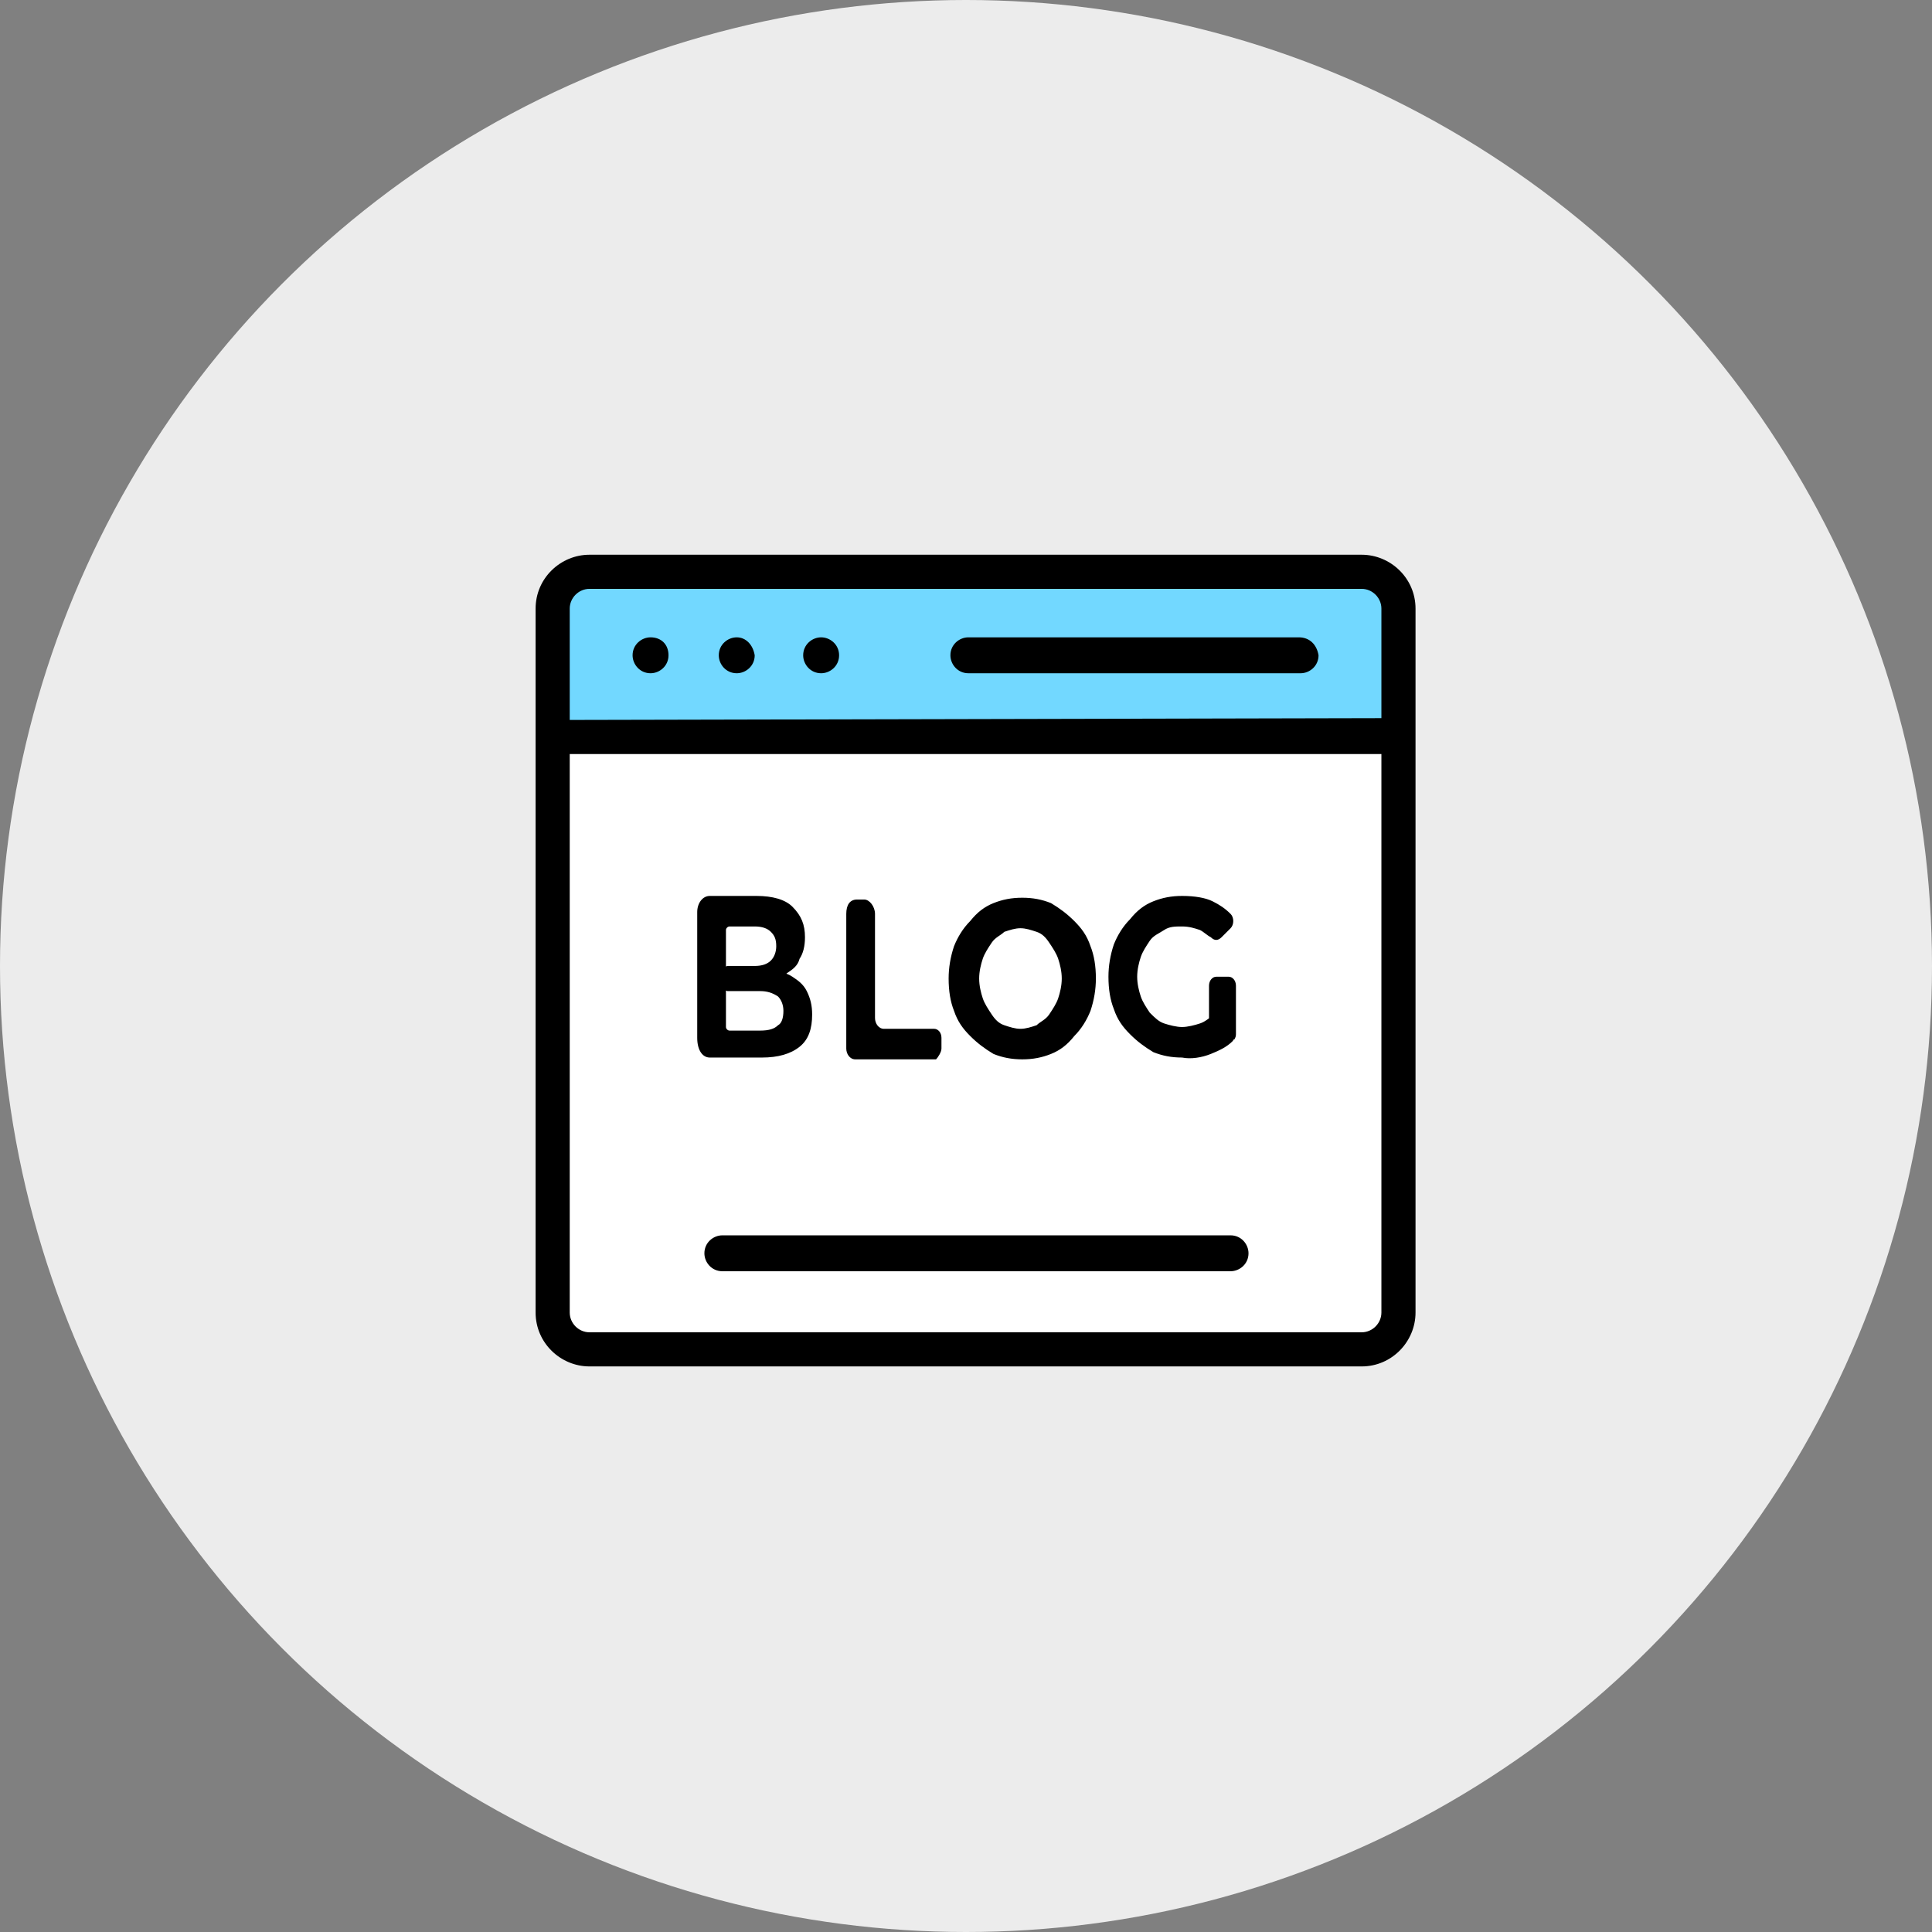 <svg width="101" height="101" viewBox="0 0 101 101" fill="none" xmlns="http://www.w3.org/2000/svg">
<rect x="0" y="0" width="101" height="101" fill="#808080" stroke="none"/>
<circle cx="50.5" cy="50.5" r="50.5" fill="#ECECEC"/>
<path d="M28.939 31.817V68.617C28.939 69.743 29.784 70.588 30.911 70.588H71.184C72.311 70.588 73.156 69.743 73.156 68.617V31.817C73.156 30.69 72.311 29.845 71.184 29.845H30.817C29.784 29.845 28.939 30.784 28.939 31.817Z" fill="white"/>
<path d="M30.817 29.845H71.184C72.217 29.845 73.062 30.784 73.062 31.817V38.482H28.939V31.817C28.939 30.784 29.784 29.845 30.817 29.845Z" fill="#72D8FF"/>
<path d="M34.009 33.318C33.54 33.318 33.07 33.694 33.07 34.257C33.07 34.726 33.446 35.196 34.009 35.196C34.478 35.196 34.948 34.82 34.948 34.257C34.948 33.694 34.572 33.318 34.009 33.318Z" fill="black"/>
<path d="M38.515 33.318C38.046 33.318 37.576 33.694 37.576 34.257C37.576 34.726 37.952 35.196 38.515 35.196C38.984 35.196 39.454 34.82 39.454 34.257C39.36 33.694 38.984 33.318 38.515 33.318Z" fill="black"/>
<path d="M42.927 33.318C42.458 33.318 41.988 33.694 41.988 34.257C41.988 34.726 42.364 35.196 42.927 35.196C43.396 35.196 43.866 34.82 43.866 34.257C43.866 33.694 43.396 33.318 42.927 33.318Z" fill="black"/>
<path d="M67.898 33.318H50.624C50.155 33.318 49.685 33.694 49.685 34.257C49.685 34.726 50.061 35.196 50.624 35.196H67.992C68.461 35.196 68.93 34.82 68.93 34.257C68.837 33.694 68.461 33.318 67.898 33.318Z" fill="black"/>
<path d="M71.184 71.433C72.78 71.433 74 70.118 74 68.616V31.816C74 30.22 72.686 29 71.184 29H30.816C29.314 29 28 30.22 28 31.816V68.616C28 70.212 29.314 71.433 30.816 71.433H47.526H47.808H71.184ZM47.902 69.649H30.816C30.253 69.649 29.784 69.18 29.784 68.616V39.42H72.216V68.616C72.216 69.18 71.747 69.649 71.184 69.649H55.318H47.902ZM29.784 37.637V31.816C29.784 31.253 30.253 30.784 30.816 30.784H71.184C71.747 30.784 72.216 31.253 72.216 31.816V37.543L29.784 37.637Z" fill="black"/>
<path d="M37.763 66.457H64.33C64.8 66.457 65.269 66.082 65.269 65.519C65.269 65.049 64.894 64.58 64.33 64.58H37.763C37.294 64.58 36.824 64.956 36.824 65.519C36.824 65.988 37.2 66.457 37.763 66.457Z" fill="black"/>
<path d="M64.612 54.065V51.531C64.612 51.249 64.425 51.061 64.237 51.061H63.58C63.392 51.061 63.204 51.249 63.204 51.531V53.971C63.204 54.065 63.298 54.159 63.392 54.159L64.519 54.347C64.519 54.347 64.612 54.253 64.612 54.065ZM63.298 55.098C63.768 54.91 64.143 54.722 64.425 54.441C64.519 54.347 64.519 54.253 64.425 54.065L63.768 53.033C63.674 52.939 63.58 52.939 63.486 53.033C63.204 53.22 63.017 53.408 62.735 53.502C62.453 53.596 62.078 53.69 61.796 53.69C61.514 53.69 61.139 53.596 60.857 53.502C60.576 53.408 60.388 53.22 60.106 52.939C59.919 52.657 59.731 52.376 59.637 52.094C59.543 51.812 59.449 51.437 59.449 51.061C59.449 50.686 59.543 50.31 59.637 50.029C59.731 49.747 59.919 49.465 60.106 49.184C60.294 48.902 60.576 48.808 60.857 48.62C61.139 48.433 61.421 48.433 61.796 48.433C62.172 48.433 62.453 48.526 62.735 48.62C62.923 48.714 63.11 48.902 63.298 48.996C63.486 49.184 63.674 49.184 63.861 48.996L64.331 48.526C64.519 48.339 64.519 47.963 64.331 47.776C64.049 47.494 63.768 47.306 63.392 47.118C63.017 46.931 62.453 46.837 61.796 46.837C61.233 46.837 60.764 46.931 60.294 47.118C59.825 47.306 59.449 47.588 59.074 48.057C58.698 48.433 58.417 48.902 58.229 49.371C58.041 49.935 57.947 50.498 57.947 51.061C57.947 51.718 58.041 52.282 58.229 52.751C58.417 53.314 58.698 53.69 59.074 54.065C59.449 54.441 59.825 54.722 60.294 55.004C60.764 55.192 61.233 55.286 61.796 55.286C62.266 55.38 62.829 55.286 63.298 55.098ZM52.502 53.596C52.221 53.502 52.033 53.314 51.845 53.033C51.657 52.751 51.47 52.469 51.376 52.188C51.282 51.906 51.188 51.531 51.188 51.155C51.188 50.78 51.282 50.404 51.376 50.122C51.47 49.841 51.657 49.559 51.845 49.278C52.033 48.996 52.315 48.902 52.502 48.714C52.784 48.62 53.066 48.526 53.347 48.526C53.629 48.526 53.91 48.62 54.192 48.714C54.474 48.808 54.661 48.996 54.849 49.278C55.037 49.559 55.225 49.841 55.319 50.122C55.413 50.404 55.506 50.78 55.506 51.155C55.506 51.531 55.413 51.906 55.319 52.188C55.225 52.469 55.037 52.751 54.849 53.033C54.661 53.314 54.38 53.408 54.192 53.596C53.91 53.69 53.629 53.784 53.347 53.784C53.066 53.784 52.784 53.69 52.502 53.596ZM54.943 55.098C55.413 54.91 55.788 54.629 56.163 54.159C56.539 53.784 56.821 53.314 57.008 52.845C57.196 52.282 57.29 51.718 57.29 51.155C57.29 50.498 57.196 49.935 57.008 49.465C56.821 48.902 56.539 48.526 56.163 48.151C55.788 47.776 55.413 47.494 54.943 47.212C54.474 47.025 54.004 46.931 53.441 46.931C52.878 46.931 52.408 47.025 51.939 47.212C51.47 47.4 51.094 47.682 50.719 48.151C50.343 48.526 50.062 48.996 49.874 49.465C49.686 50.029 49.592 50.592 49.592 51.155C49.592 51.812 49.686 52.376 49.874 52.845C50.062 53.408 50.343 53.784 50.719 54.159C51.094 54.535 51.47 54.816 51.939 55.098C52.408 55.286 52.878 55.38 53.441 55.38C54.004 55.38 54.474 55.286 54.943 55.098ZM49.217 54.816V54.253C49.217 53.971 49.029 53.784 48.841 53.784H46.212C45.931 53.784 45.743 53.502 45.743 53.22V47.776C45.743 47.4 45.462 47.025 45.18 47.025H44.804C44.429 47.025 44.241 47.306 44.241 47.776V54.816C44.241 55.098 44.429 55.38 44.71 55.38H48.935C49.029 55.286 49.217 55.004 49.217 54.816ZM37.951 48.62C37.951 48.526 38.045 48.433 38.139 48.433H39.453C39.829 48.433 40.11 48.526 40.298 48.714C40.486 48.902 40.58 49.09 40.58 49.465C40.58 49.747 40.486 50.029 40.298 50.216C40.11 50.404 39.829 50.498 39.453 50.498H38.045C37.951 50.498 37.857 50.592 37.857 50.686V51.624C37.857 51.718 37.951 51.812 38.045 51.812H39.735C40.11 51.812 40.392 51.906 40.674 52.094C40.861 52.282 40.955 52.563 40.955 52.845C40.955 53.22 40.861 53.502 40.674 53.596C40.486 53.784 40.204 53.877 39.735 53.877H38.139C38.045 53.877 37.951 53.784 37.951 53.69V48.62ZM39.829 55.286C40.674 55.286 41.331 55.098 41.8 54.722C42.27 54.347 42.457 53.784 42.457 53.033C42.457 52.563 42.364 52.188 42.176 51.812C41.988 51.437 41.706 51.249 41.425 51.061C41.143 50.873 40.768 50.78 40.486 50.78C40.392 50.78 40.392 50.873 40.298 50.873C40.204 51.061 40.298 51.249 40.486 51.155C40.768 51.155 40.955 51.061 41.143 50.873C41.425 50.686 41.706 50.498 41.8 50.122C41.988 49.841 42.082 49.465 42.082 48.996C42.082 48.339 41.894 47.869 41.425 47.4C41.049 47.025 40.392 46.837 39.547 46.837H37.106C36.731 46.837 36.449 47.212 36.449 47.682V54.253C36.449 54.91 36.731 55.286 37.106 55.286H39.829Z" fill="black"/>
</svg>
